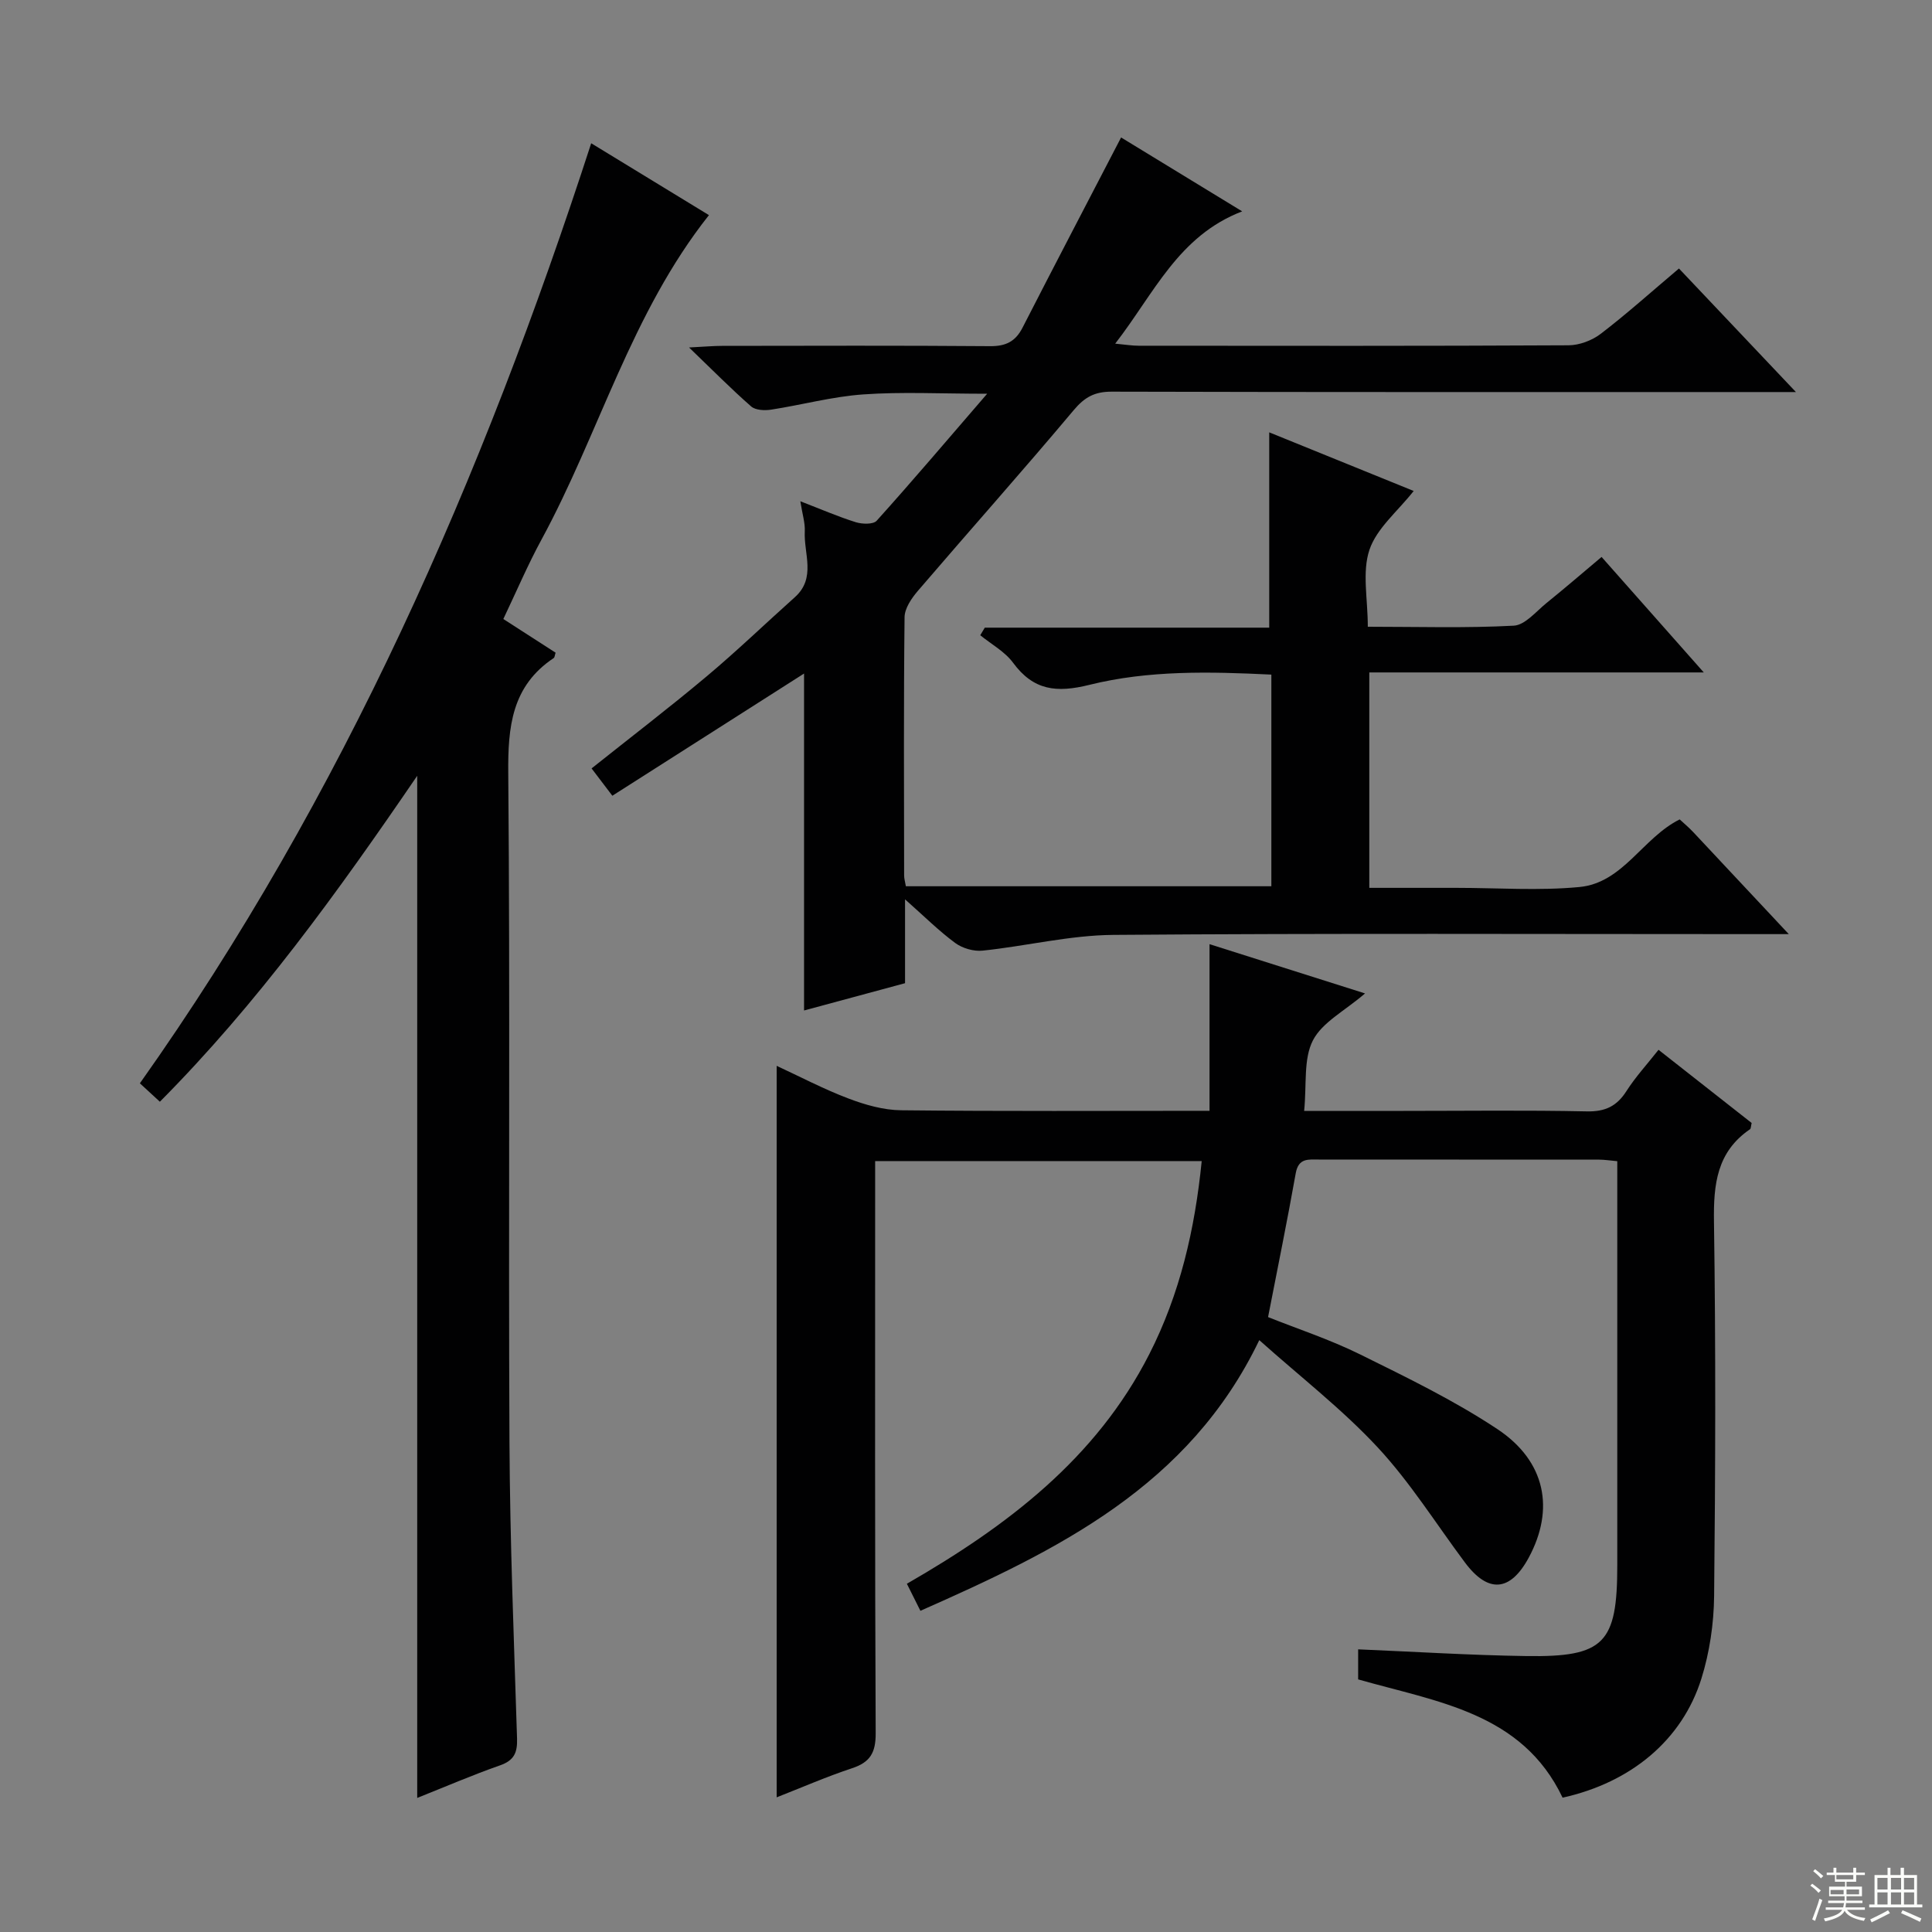 <svg enable-background="new 0 0 400 400" viewBox="0 0 400 400" xmlns="http://www.w3.org/2000/svg"><rect x="0" y="0" width="400" height="400" fill="#808080" stroke="none"/><g fill="#010102"><path d="m270.01 230h20.55c12.67 0 25.33-.17 37.99.1 3.81.08 6.2-1.08 8.2-4.22 1.86-2.91 4.24-5.5 6.63-8.53 6.68 5.25 13.05 10.25 19.28 15.15-.17.7-.14 1.16-.33 1.29-6.88 4.69-7.59 11.41-7.47 19.15.38 25.83.3 51.66.03 77.49-.06 5.72-.93 11.65-2.63 17.1-3.99 12.75-14.59 21.52-28.74 24.66-8.38-17.62-25.93-19.8-42.33-24.49 0-2 0-4.1 0-6.22 11.72.49 23.27 1.22 34.84 1.39 16.13.24 18.81-2.63 18.81-18.78 0-26 0-51.99 0-77.99 0-1.8 0-3.59 0-5.69-1.56-.14-2.67-.32-3.79-.32-19.33-.02-38.66-.01-57.99-.02-2.16 0-4.22-.36-4.79 2.83-1.74 9.78-3.73 19.51-5.73 29.79 5.97 2.39 12.75 4.61 19.09 7.74 9.66 4.77 19.45 9.52 28.4 15.46 10.02 6.66 11.87 16.6 6.48 26.6-3.83 7.09-8.42 7.44-13.23.98-5.96-7.98-11.3-16.55-18.04-23.8-7.32-7.88-15.94-14.54-24.52-22.21-14.55 30.3-41.71 43.46-70.16 56.04-.97-1.94-1.81-3.61-2.8-5.6 20.71-11.92 39.15-25.86 50.18-47.52 6.35-12.46 9.44-25.8 10.86-39.99-22.5 0-44.73 0-67.61 0v5.96c0 37.5-.07 74.99.11 112.49.02 4.01-1.12 6.01-4.88 7.25-5.32 1.76-10.48 4.02-15.62 6.03 0-50.46 0-100.6 0-151.45 4.78 2.21 9.69 4.8 14.83 6.75 3.47 1.32 7.28 2.41 10.94 2.45 20.98.23 41.96.11 63.85.11 0-11.45 0-22.63 0-34.5 10.79 3.42 20.56 6.52 32.2 10.2-4.24 3.64-8.89 5.99-10.8 9.73-1.98 3.86-1.26 9.08-1.81 14.59z"/><path d="m187.38 186.2v17.36c-7.07 1.91-13.87 3.75-20.91 5.65 0-23.56 0-46.76 0-69.76-12.89 8.21-26.1 16.64-39.69 25.3-1.69-2.22-2.94-3.87-4.3-5.66 8.16-6.5 16.17-12.63 23.89-19.11 6.24-5.24 12.13-10.91 18.2-16.34 4.45-3.98 1.82-9.03 2.05-13.62.09-1.76-.5-3.55-.92-6.24 4.28 1.65 7.82 3.19 11.49 4.34 1.32.41 3.61.48 4.32-.31 7.43-8.26 14.62-16.73 22.87-26.29-9.65 0-17.69-.43-25.67.14-6.41.45-12.72 2.18-19.1 3.16-1.33.2-3.2.11-4.09-.67-4.08-3.57-7.9-7.44-12.86-12.21 3.36-.17 5.09-.33 6.82-.33 18.5-.02 36.99-.09 55.49.06 3.27.03 5.27-.96 6.74-3.84 6.72-13.12 13.55-26.18 20.4-39.37 7.65 4.67 15.87 9.69 25.07 15.3-13.23 5.08-18.22 16.98-26.29 27.39 2.14.2 3.5.43 4.87.43 29.66.02 59.32.07 88.98-.09 2.25-.01 4.88-1 6.68-2.38 5.41-4.14 10.49-8.71 16.19-13.52 7.79 8.23 15.51 16.38 24.22 25.58-2.97 0-4.83 0-6.69 0-44.99 0-89.98.04-134.98-.08-3.52-.01-5.6 1.13-7.87 3.84-10.59 12.61-21.55 24.91-32.27 37.42-1.3 1.52-2.72 3.6-2.74 5.44-.2 17.83-.11 35.66-.09 53.49 0 .63.2 1.27.36 2.21h75.67c0-14.52 0-28.92 0-43.82-12.73-.62-25.41-.93-37.67 2.12-6.8 1.69-11.57 1.18-15.81-4.58-1.7-2.31-4.49-3.82-6.79-5.69.31-.52.62-1.05.94-1.57h58.89c0-13.69 0-26.73 0-40.44 9.7 3.94 19.69 7.99 29.91 12.14-3.34 4.24-7.67 7.74-9.16 12.18-1.55 4.61-.34 10.15-.34 15.93 10.36 0 20.31.31 30.22-.22 2.35-.13 4.62-2.95 6.8-4.71 3.74-3.02 7.38-6.16 11.38-9.52 6.92 7.82 13.62 15.39 21.16 23.91-23.68 0-46.31 0-69.25 0v44.6h15.51 2.5c8.5 0 17.06.63 25.48-.17 9.06-.86 13.08-10.18 20.77-14 .84.78 1.86 1.62 2.76 2.58 6.25 6.65 12.48 13.32 19.83 21.17-3.16 0-5.02 0-6.88 0-44.33 0-88.65-.19-132.97.16-9.03.07-18.03 2.32-27.07 3.26-1.83.19-4.15-.48-5.64-1.57-3.4-2.5-6.42-5.52-10.41-9.05z"/><path d="m86.38 160.62c-16.56 24.25-33.08 47.14-53.28 67.48-1.42-1.31-2.61-2.4-4.14-3.81 42.16-59.51 70.94-125.32 93.44-194.63 8.33 5.08 16.5 10.07 24.38 14.88-16.12 20.34-22.71 45.16-34.67 67.18-2.84 5.22-5.17 10.71-7.9 16.44 3.69 2.38 7.28 4.69 10.82 6.97-.18.54-.18.97-.39 1.11-8.69 5.8-9.5 14.22-9.41 23.89.4 46.15.02 92.31.25 138.46.1 20.46.93 40.91 1.57 61.36.09 2.89-.59 4.52-3.5 5.54-5.74 2.01-11.34 4.43-17.17 6.75 0-70.49 0-140.48 0-211.62z"/></g><path d="m374.8 390.4.4-.4c.7.5 1.3 1 1.8 1.4l-.5.5c-.5-.6-1.1-1.1-1.7-1.5zm1 7.3-.6-.3c.5-1.4 1.1-2.8 1.5-4.3.2.1.4.2.6.3-.5 1.3-1 2.8-1.5 4.3zm-.4-10.3.4-.4c.4.3 1 .8 1.7 1.4l-.5.5c-.4-.5-1-1-1.6-1.5zm2.5.3h1.7v-1h.6v1h3.5v-1h.6v1h1.8v.5h-1.8v1.4h-2v1h3.2v2h-3.2v.9h3.3v.5h-3.4c0 .3-.1.6-.1.9h4v.5h-3.7c.7.9 1.9 1.5 3.8 1.7-.1.2-.2.4-.3.6-2.1-.4-3.5-1.1-4-2.1-.4 1-1.8 1.7-4 2.2-.1-.2-.2-.4-.3-.6 2.1-.4 3.4-1 3.8-1.8h-3.4v-.5h3.6c.1-.3.1-.6.2-.9h-3.3v-.5h3.4c0-.3 0-.6 0-.9h-3.2v-2h3.3v-1h-2.1v-1.4h-1.7v-.5zm1.1 3.5v1h2.7c0-.3 0-.4 0-.4 0-.1 0-.2 0-.2 0-.1 0-.2 0-.3h-2.7zm1.2-3v.9h3.5v-.9zm4.7 3h-2.6v.6.4h2.6z" fill="#fbfcfa"/><path d="m393.6 386.7h.6v1.5h2.7v6.1h1.1v.6h-11v-.6h1.1v-6.1h2.7v-1.5h.6v1.5h2.1v-1.5zm-2.7 8.8.4.6c-1.2.6-2.5 1.3-3.8 1.9-.1-.2-.2-.4-.3-.6 1.2-.6 2.5-1.2 3.7-1.9zm-2.2-6.7v2.4h2.1v-2.4zm0 3v2.5h2.1v-2.5zm2.8-3v2.4h2.1v-2.4zm0 3v2.5h2.1v-2.5zm6 6.1c-1.4-.7-2.7-1.3-3.9-1.8l.3-.6c1.5.6 2.7 1.2 3.9 1.7zm-1.2-9.1h-2.1v2.4h2.1zm-2.1 3v2.5h2.1v-2.5z" fill="#fbfcfa"/></svg>